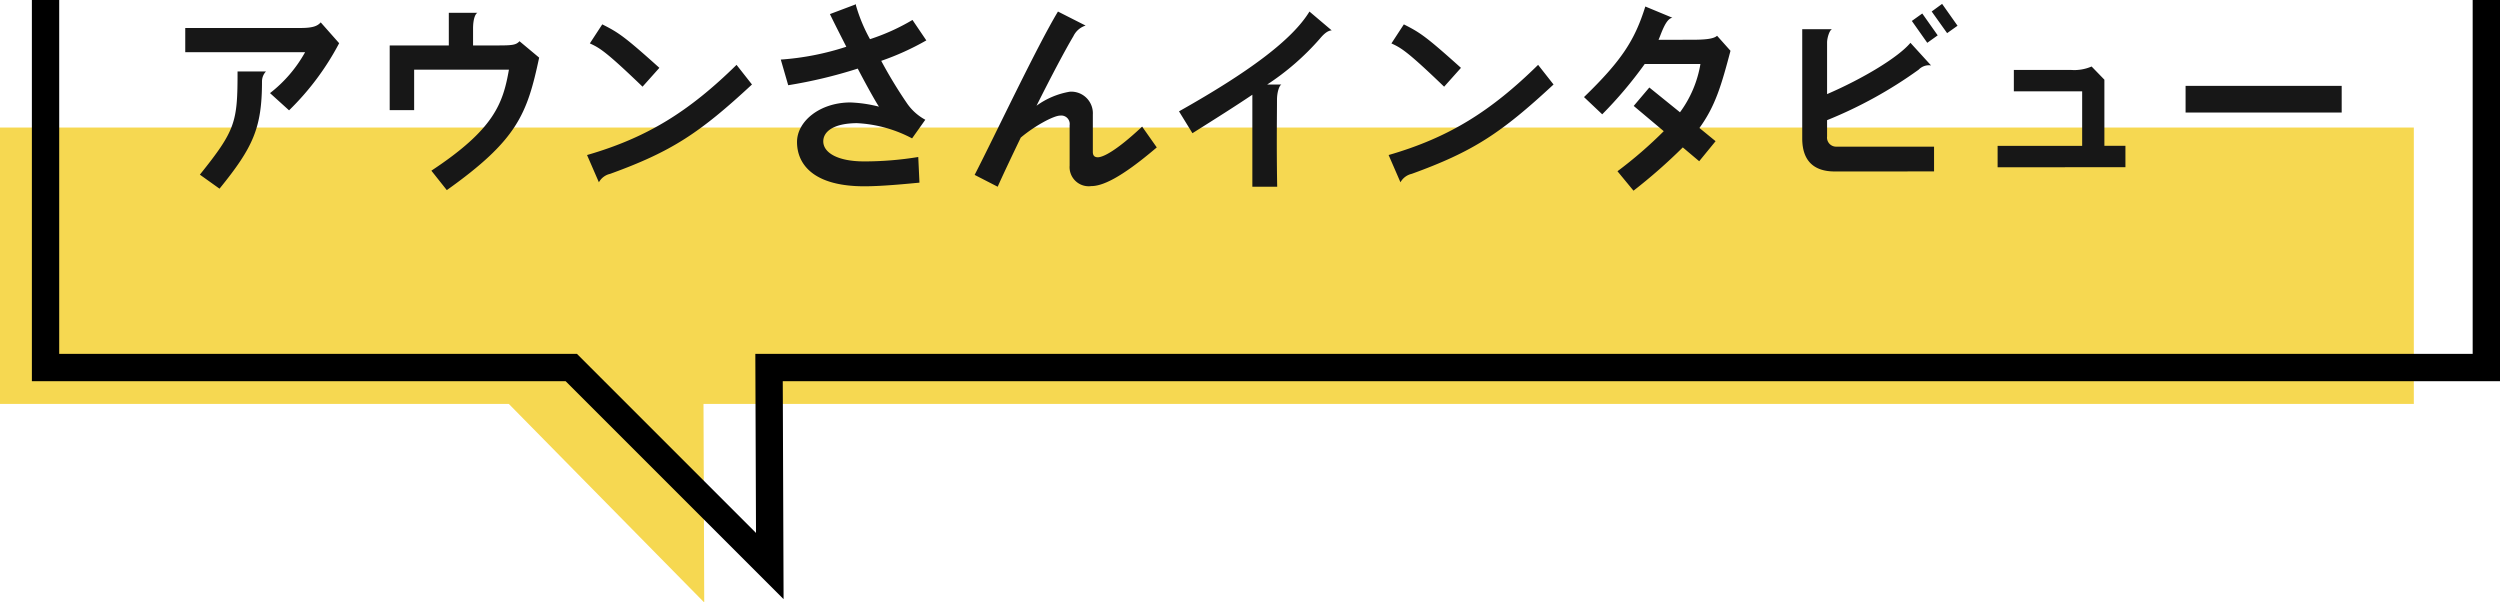 <svg xmlns="http://www.w3.org/2000/svg" width="274.46" height="66.142" viewBox="0 0 274.46 66.142">
  <g id="グループ_1971" data-name="グループ 1971" transform="translate(-143 -1036)">
    <path id="パス_154536" data-name="パス 154536" d="M-10854.907-11652v30.347h55.862l21.451,21.795-.08-21.795h187.767V-11652" transform="translate(10997.907 12702)" fill="#f6d851"/>
    <path id="パス_154532" data-name="パス 154532" d="M-10854.907-11662v40.347h57.716l21.795,21.795-.082-21.795h188.531V-11662" transform="translate(11002.907 12698)" fill="none" stroke="#000" stroke-width="3"/>
    <path id="パス_155484" data-name="パス 155484" d="M-101.266-14.256l-2.024-2.288c-.352.4-.858.616-2.2.616h-12.672v2.662h13.156a14.74,14.74,0,0,1-3.85,4.488l2.09,1.892A29.383,29.383,0,0,0-101.266-14.256Zm-8.03,3.1h-3.124c0,5.566-.2,6.424-4.136,11.33l2.156,1.54c3.718-4.576,4.664-6.688,4.664-11.814A1.576,1.576,0,0,1-109.3-11.154Zm29.986-1.518-2.156-1.8c-.352.374-.682.462-2.2.462h-2.9v-1.848c0-.99.22-1.606.484-1.738h-3.146v3.586h-6.49v7.106h2.684v-4.444h10.406c-.66,3.762-1.65,6.556-8.514,11.088l1.694,2.134C-81.708-3.63-80.63-6.468-79.31-12.672Zm13.2,1.122c-3.872-3.476-4.488-3.872-6.27-4.774l-1.364,2.09c1.034.484,1.65.77,5.786,4.752Zm10.164,1.826L-57.64-11.88c-5.192,5.1-9.79,7.986-16.412,9.9l1.3,2.992A1.883,1.883,0,0,1-71.522.088C-64.79-2.354-61.732-4.356-55.946-9.724Zm19.14-4.84-1.518-2.244A23.106,23.106,0,0,1-42.988-14.7a17.591,17.591,0,0,1-1.54-3.7v-.132l-2.86,1.078c.638,1.32,1.254,2.508,1.8,3.586a29.722,29.722,0,0,1-7.194,1.408l.814,2.816a52.272,52.272,0,0,0,7.634-1.826c1.3,2.486,2.156,3.938,2.332,4.18a14.7,14.7,0,0,0-3.146-.462C-48.51-7.744-51-5.676-51-3.41c0,2.376,1.716,4.862,7.392,4.862,1.936,0,4.62-.264,6.05-.4l-.132-2.816a36.747,36.747,0,0,1-5.94.484c-2.97,0-4.488-.99-4.488-2.2,0-1.012,1.012-1.98,3.7-2a14.445,14.445,0,0,1,6.05,1.672l1.452-2.046A5.734,5.734,0,0,1-38.94-7.678a50.593,50.593,0,0,1-2.816-4.642A29.053,29.053,0,0,0-36.806-14.564Zm25.3,11.748L-13.112-5.1c-2.882,2.706-4.312,3.366-4.862,3.366-.418,0-.55-.242-.55-.594V-6.424a2.372,2.372,0,0,0-2.53-2.508,8.659,8.659,0,0,0-3.652,1.54c1.518-3.036,3.08-6.006,4.048-7.634a2.223,2.223,0,0,1,1.342-1.166l-3.036-1.54C-24.684-13.86-29.282-4.114-31.5.2l2.53,1.3c.484-1.1,1.43-3.1,2.53-5.39,1.474-1.254,3.608-2.42,4.334-2.42a.926.926,0,0,1,1.034,1.056V-.814A2.1,2.1,0,0,0-18.7,1.43C-17.534,1.43-15.554.638-11.506-2.816ZM7.7-15.664,5.258-17.732C3.366-14.63-1.364-11.11-9.064-6.776l1.474,2.4C-4.994-6.006-2.838-7.37-1.012-8.6V1.5H1.716c-.022-1.034-.044-2.97-.044-4.862,0-1.914.022-3.784.022-4.708,0-.726.22-1.518.484-1.65H.616a27.994,27.994,0,0,0,5.808-5.06C6.908-15.356,7.3-15.642,7.7-15.664ZM21.89-11.55c-3.872-3.476-4.488-3.872-6.27-4.774l-1.364,2.09c1.034.484,1.65.77,5.786,4.752ZM32.054-9.724,30.36-11.88c-5.192,5.1-9.79,7.986-16.412,9.9l1.3,2.992A1.883,1.883,0,0,1,16.478.088C23.21-2.354,26.268-4.356,32.054-9.724Zm19.426-3.7-1.474-1.65c-.374.352-1.32.44-2.816.44H43.582c.286-.616.77-2.31,1.518-2.42l-2.97-1.232c-1.144,3.652-2.552,5.9-6.732,9.944l2,1.892a45.634,45.634,0,0,0,4.664-5.522H48.18a12.379,12.379,0,0,1-2.244,5.3L42.57-9.394,40.854-7.37l3.3,2.772A46.89,46.89,0,0,1,39.072-.2l1.76,2.134a59.79,59.79,0,0,0,5.412-4.752l1.8,1.518,1.8-2.2L48.07-4.95C49.83-7.37,50.49-9.68,51.48-13.42Zm24.926-2.75-1.694-2.4-1.144.836,1.694,2.376Zm-2.178,1.056-1.694-2.4L71.39-16.7l1.694,2.4Zm-.4,14.938V-2.9H63.052a1,1,0,0,1-.968-1.122V-5.808a47.7,47.7,0,0,0,10.054-5.544,1.573,1.573,0,0,1,1.078-.484,1.353,1.353,0,0,1,.286.022L71.236-14.3c-1.3,1.562-5.126,3.894-9.152,5.632v-5.676c0-.44.242-1.342.55-1.452H59.356v11.99c0,2.486,1.3,3.63,3.564,3.63Zm21.01-.462V-2.992h-2.31v-7.26L91.124-11.7a4.754,4.754,0,0,1-2.31.374H82.588v2.354h7.5v5.984H80.806V-.638ZM118.58-6.644V-9.57H101.442v2.926Z" transform="translate(281.5 1055)" fill="#171717"/>
  </g>
</svg>
